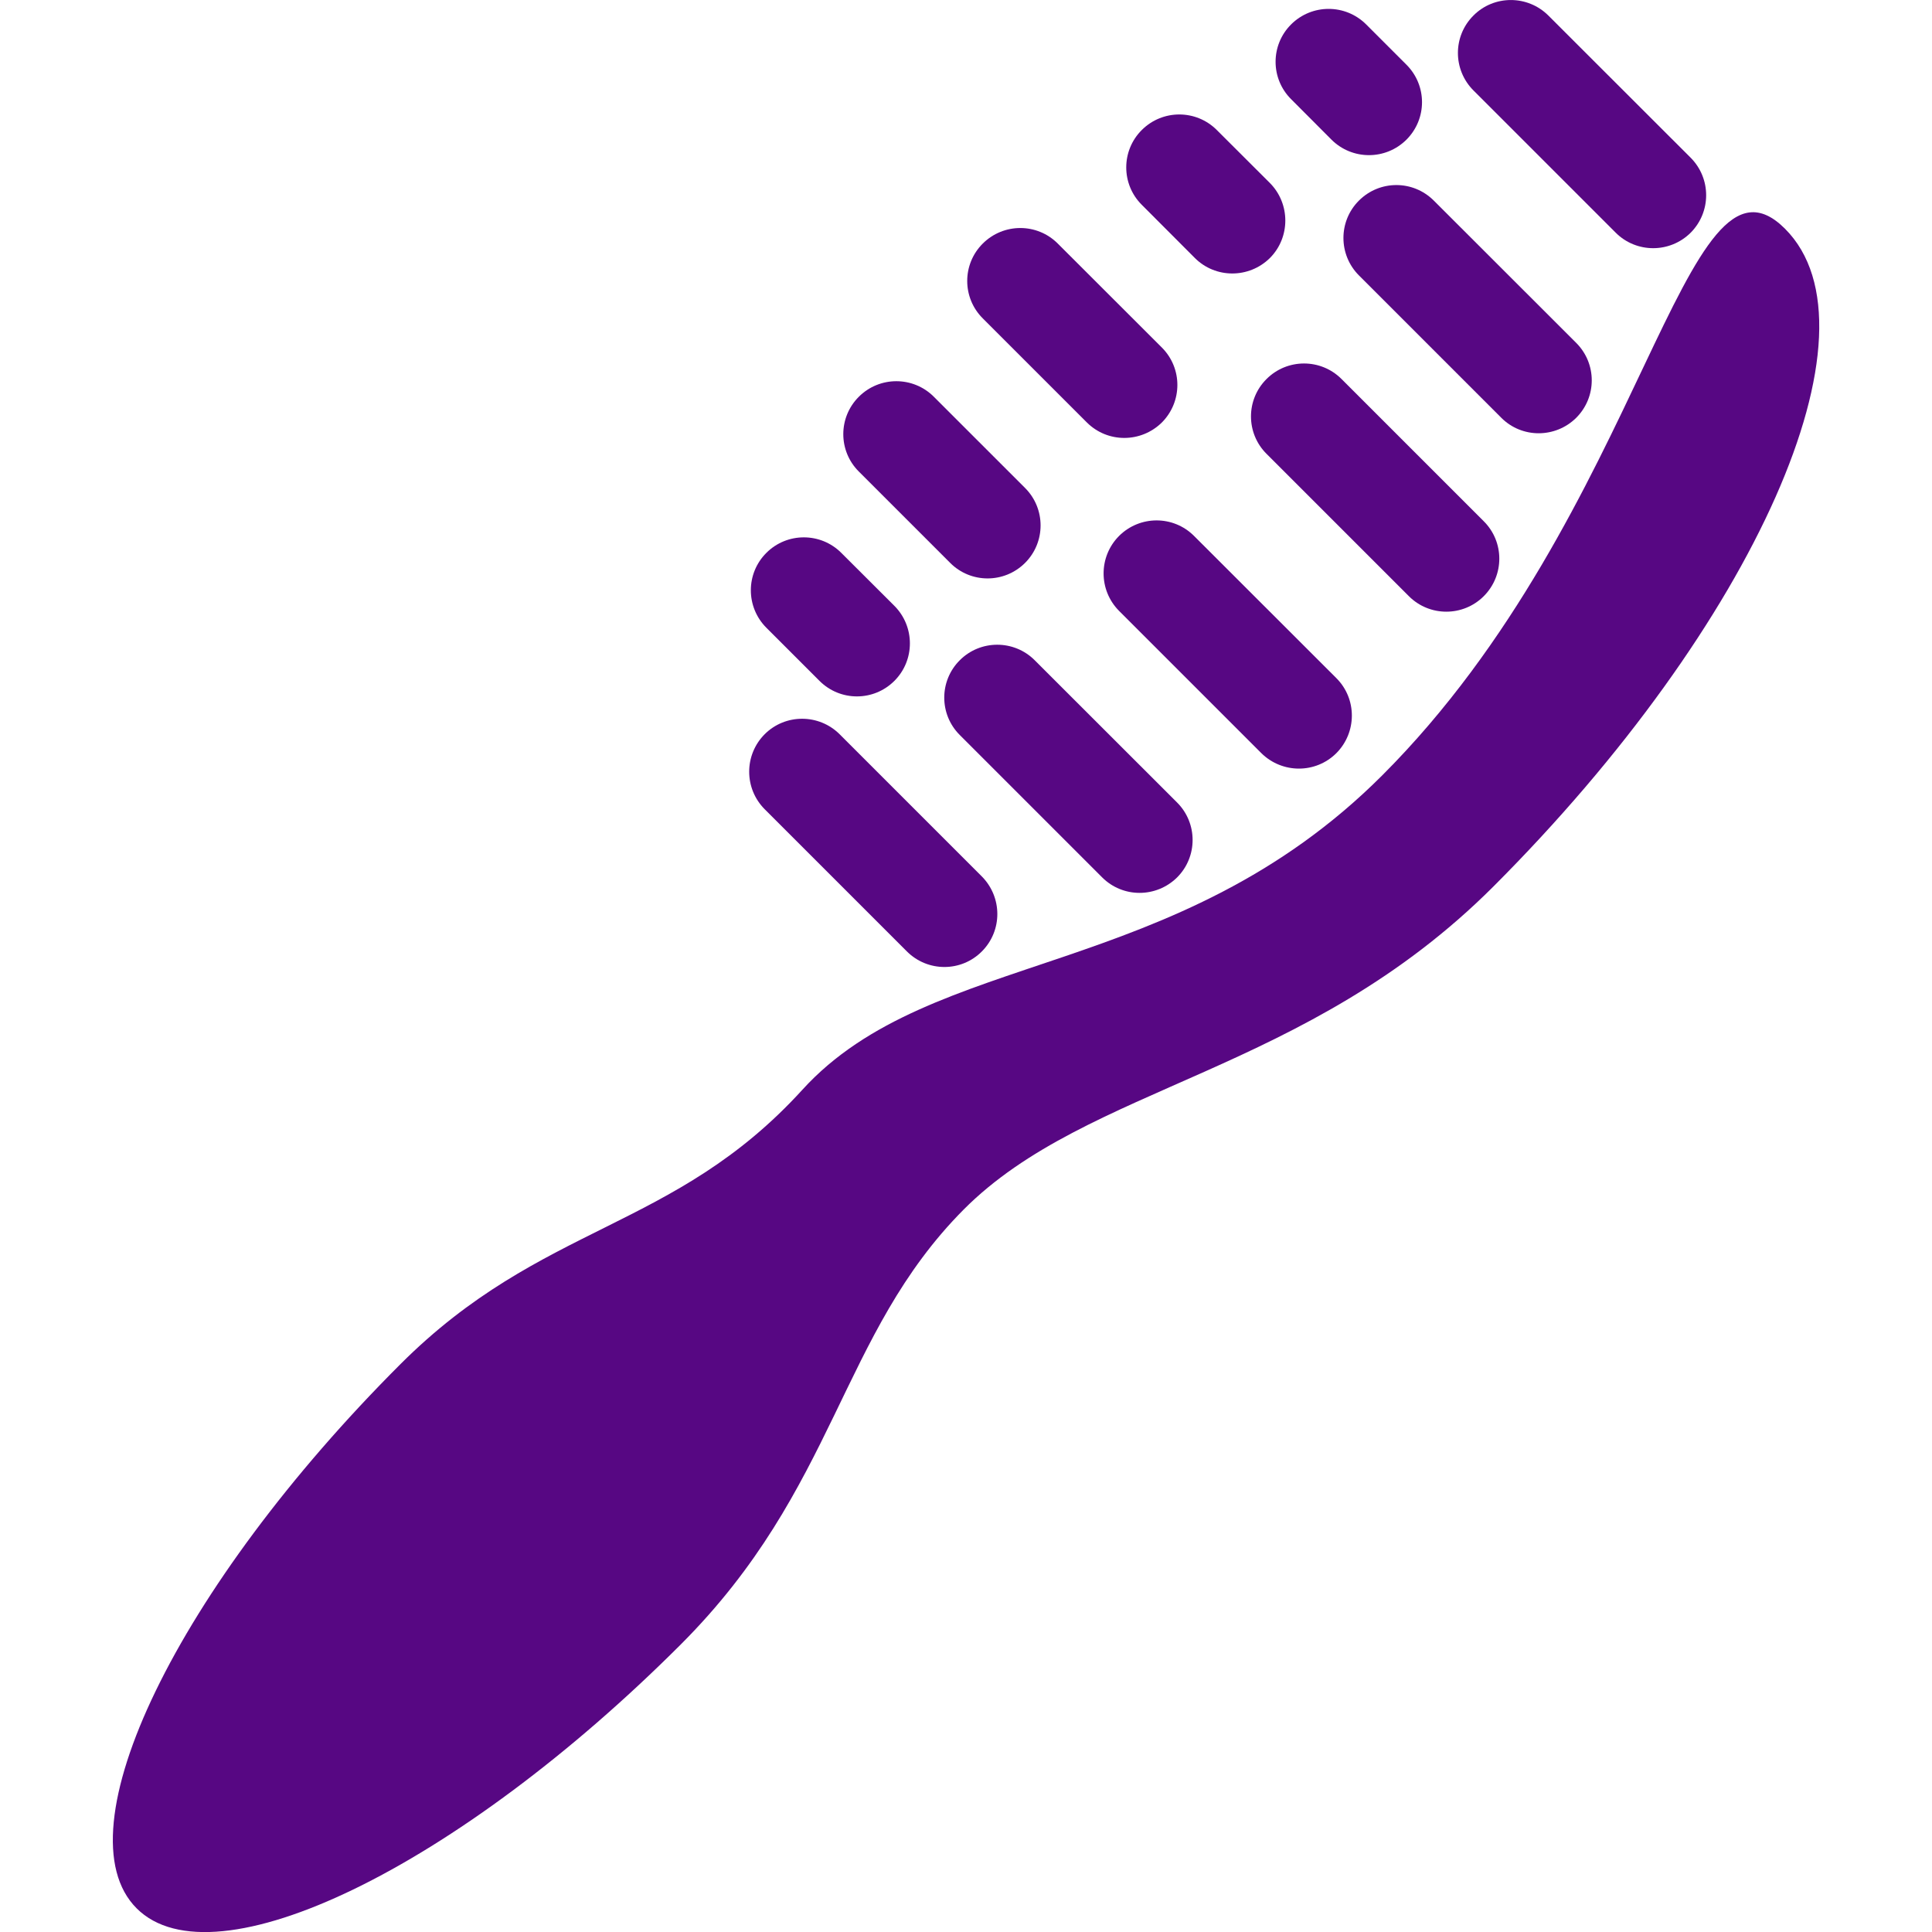 <svg fill="#570783" xml:space="preserve" viewBox="0 0 16.572 16.572" xmlns:xlink="http://www.w3.org/1999/xlink" xmlns="http://www.w3.org/2000/svg" id="Capa_1" version="1.1" width="800px" height="800px">

<g stroke-width="0" id="SVGRepo_bgCarrier"></g>

<g stroke-linejoin="round" stroke-linecap="round" id="SVGRepo_tracerCarrier"></g>

<g id="SVGRepo_iconCarrier"> <g> <g> <path d="M15.311,1.962c-0.866-0.867-1.206,2.439-3.454,4.688c-1.772,1.773-3.868,1.482-4.974,2.697 c-1.105,1.213-2.233,1.139-3.449,2.355c-1.914,1.913-2.927,4.002-2.262,4.667c0.664,0.664,2.753-0.349,4.667-2.263 c1.341-1.341,1.36-2.656,2.426-3.73c1.066-1.072,2.935-1.161,4.546-2.773C15.059,5.354,16.179,2.829,15.311,1.962z" style="fill:#570783;"></path> <path d="M7.779,8.161c0.178,0.178,0.466,0.178,0.643,0c0.177-0.177,0.177-0.464,0-0.643l-1.22-1.22 c-0.178-0.177-0.466-0.177-0.643,0c-0.177,0.178-0.177,0.465,0,0.643L7.779,8.161z" style="fill:#570783;"></path> <path d="M8.233,5.663c-0.178,0.177-0.178,0.465,0,0.642l1.221,1.221c0.177,0.177,0.464,0.177,0.643,0 c0.177-0.177,0.177-0.465,0-0.642L8.875,5.663C8.698,5.486,8.41,5.486,8.233,5.663z" style="fill:#570783;"></path> <path d="M11.463,6.46c0.176-0.177,0.178-0.465,0-0.643l-1.221-1.22c-0.178-0.178-0.465-0.177-0.643,0 c-0.177,0.178-0.177,0.465,0,0.643l1.22,1.22C10.998,6.637,11.286,6.637,11.463,6.46z" style="fill:#570783;"></path> <path d="M12.727,5.114c0.178-0.178,0.178-0.466,0-0.643l-1.22-1.22c-0.178-0.178-0.466-0.177-0.643,0 c-0.178,0.177-0.178,0.465,0,0.642l1.221,1.221C12.262,5.291,12.55,5.291,12.727,5.114z" style="fill:#570783;"></path> <path d="M11.657,1.72c-0.178,0.177-0.178,0.465,0,0.643l1.221,1.221c0.177,0.177,0.464,0.176,0.642,0 c0.178-0.178,0.178-0.465,0-0.643l-1.221-1.22C12.121,1.543,11.835,1.543,11.657,1.72z" style="fill:#570783;"></path> <path d="M13.859,1.996c0.177,0.177,0.465,0.177,0.643,0c0.177-0.178,0.177-0.465,0-0.643l-1.221-1.22 c-0.178-0.177-0.466-0.177-0.642,0c-0.178,0.177-0.178,0.465,0,0.643L13.859,1.996z" style="fill:#570783;"></path> <path d="M7.029,5.84c0.178,0.178,0.465,0.178,0.643,0c0.177-0.177,0.177-0.465,0-0.643L7.216,4.742 c-0.177-0.177-0.465-0.177-0.642,0c-0.178,0.177-0.178,0.465,0,0.643L7.029,5.84z" style="fill:#570783;"></path> <path d="M8.15,4.828c0.177,0.178,0.465,0.178,0.643,0c0.177-0.177,0.177-0.465,0-0.642L8.01,3.403 c-0.178-0.178-0.466-0.177-0.643,0c-0.178,0.177-0.178,0.465,0,0.642L8.15,4.828z" style="fill:#570783;"></path> <path d="M9.323,3.624c0.178,0.177,0.464,0.176,0.643,0c0.177-0.178,0.178-0.465,0-0.643L9.073,2.089 c-0.178-0.178-0.465-0.177-0.643,0s-0.178,0.465,0,0.642L9.323,3.624z" style="fill:#570783;"></path> <path d="M10.249,2.213c0.177,0.177,0.465,0.177,0.644,0c0.176-0.177,0.176-0.465,0-0.643l-0.456-0.455 c-0.178-0.178-0.466-0.177-0.643,0c-0.178,0.177-0.178,0.465,0,0.642L10.249,2.213z" style="fill:#570783;"></path> <path d="M11.421,1.198c0.178,0.177,0.465,0.177,0.643,0c0.178-0.178,0.178-0.465,0-0.643l-0.346-0.346 c-0.178-0.177-0.465-0.177-0.643,0s-0.178,0.465,0,0.642L11.421,1.198z" style="fill:#570783;"></path> </g> </g> </g>

</svg>